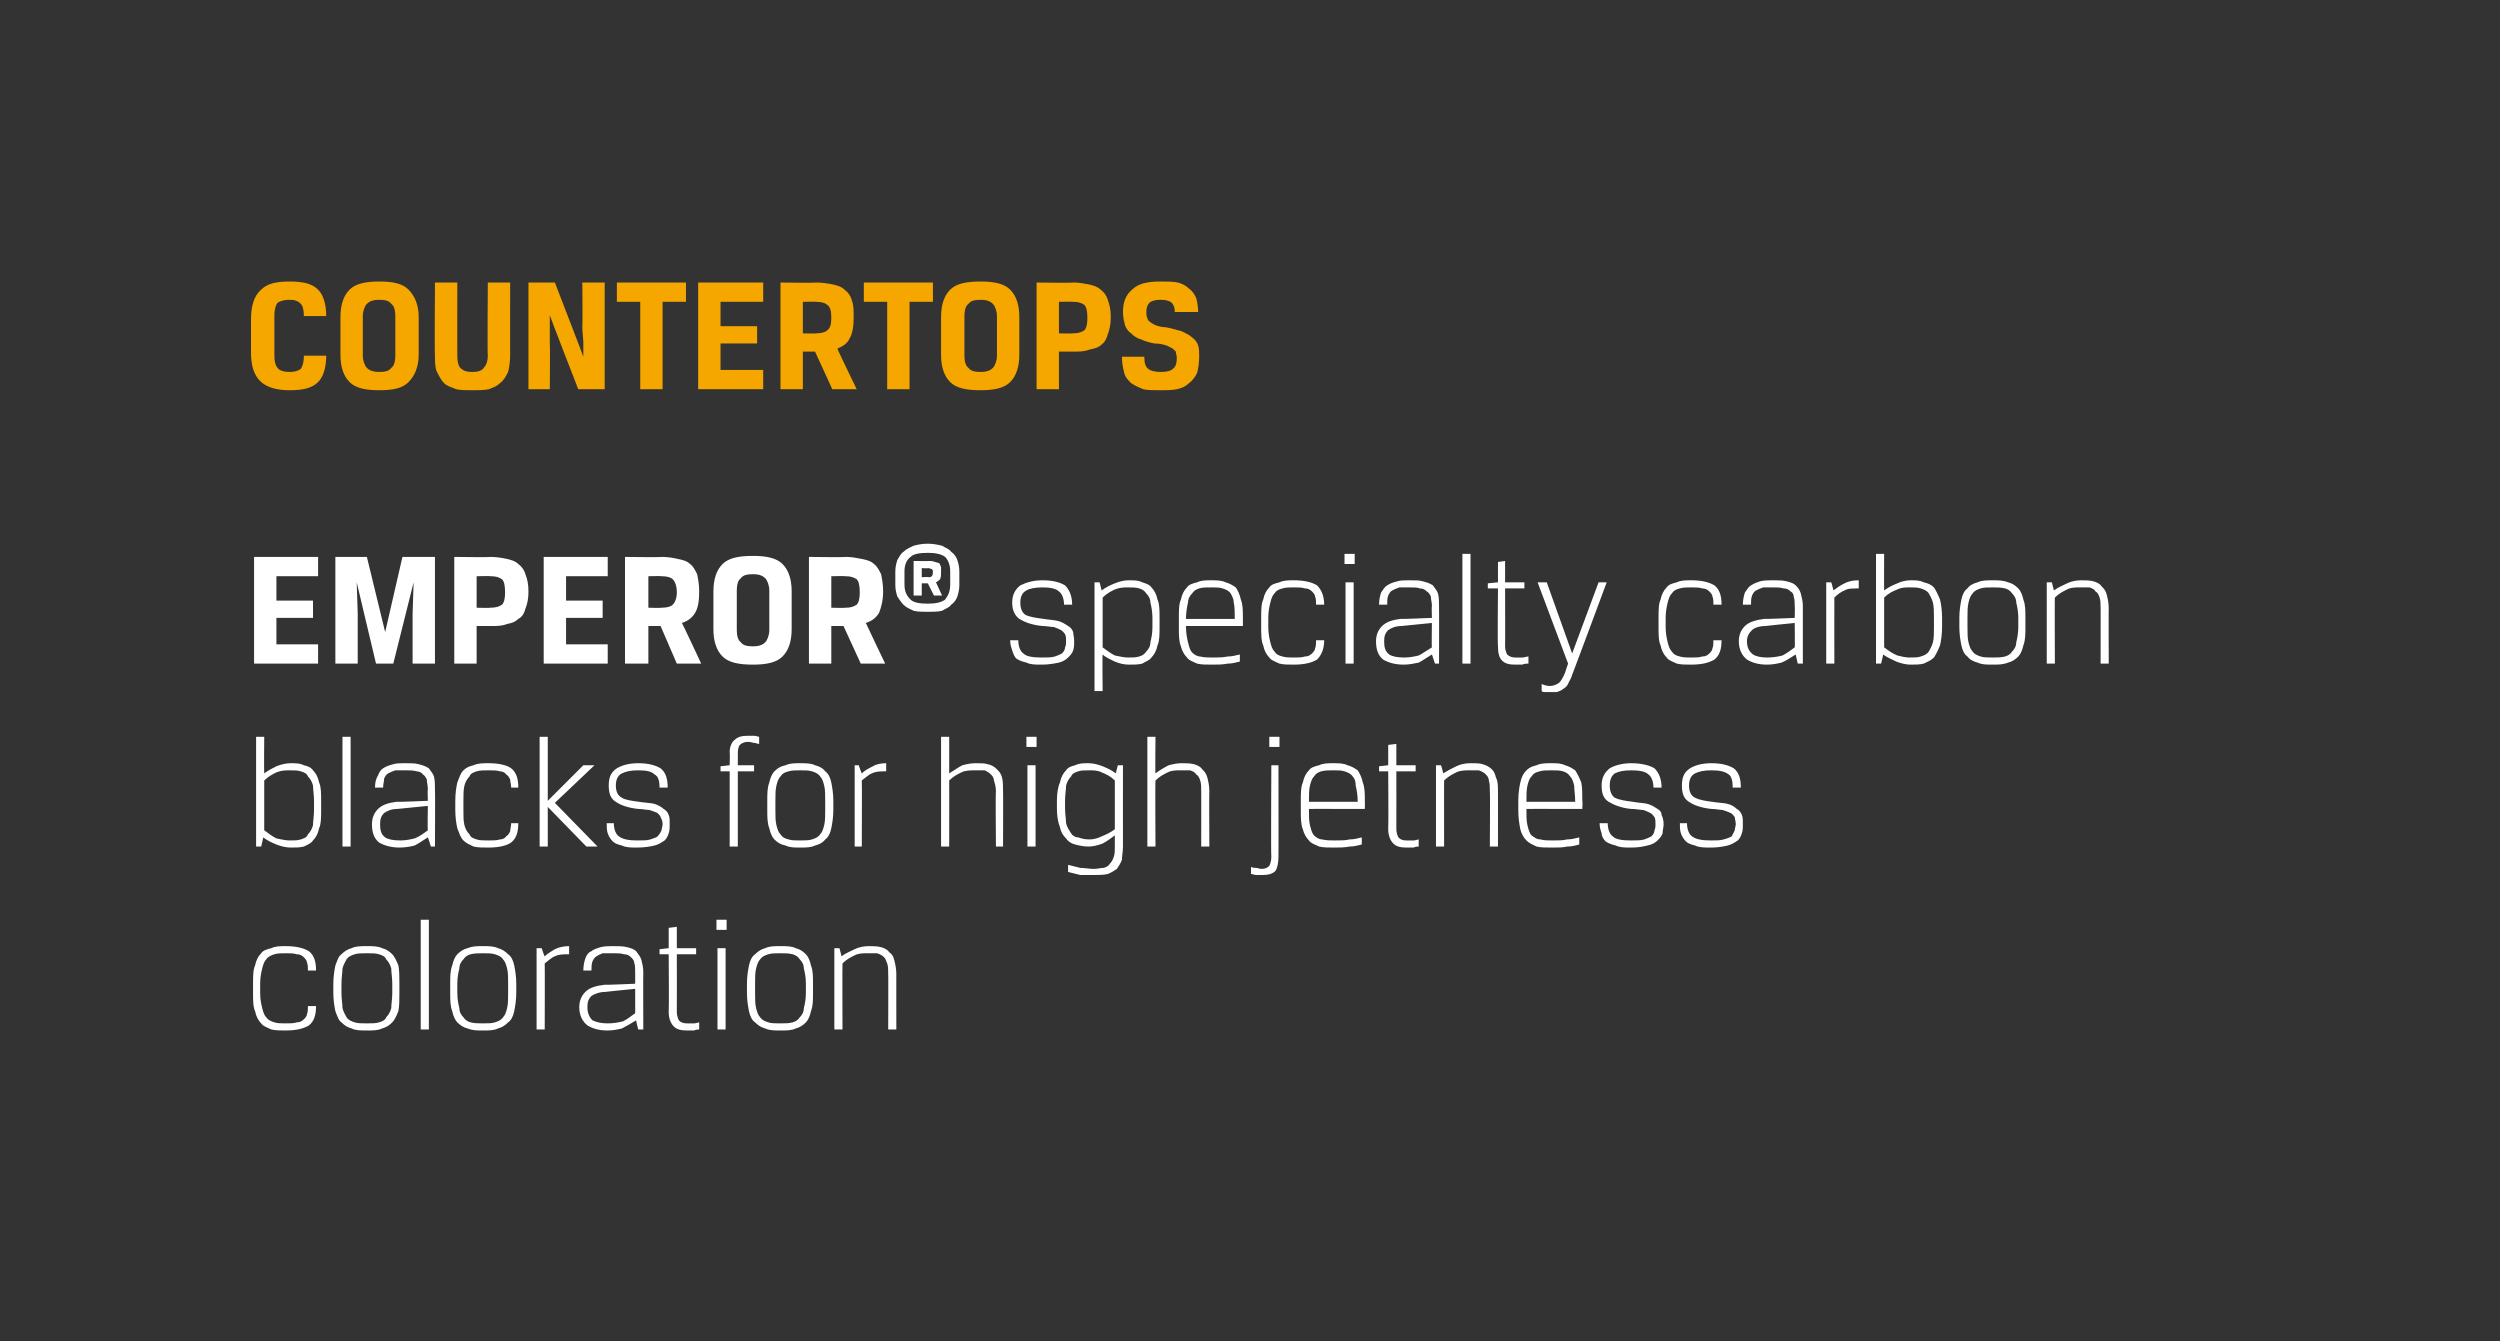 <?xml version="1.0" standalone="no"?><!DOCTYPE svg PUBLIC "-//W3C//DTD SVG 1.1//EN" "http://www.w3.org/Graphics/SVG/1.1/DTD/svg11.dtd"><svg xmlns="http://www.w3.org/2000/svg" version="1.1" width="246px" height="132px" viewBox="0 0 246 132"><rect x="0" y="0" width="246" height="132" fill="#333333" stroke="none"/>  <desc>countertops EMPEROR specialty carbon blacks for high jetness coloration</desc>  <defs/>  <g id="Polygon173335">    <path d="M 28.1 93.8 C 27.7 93.8 27.3 93.8 27 93.9 C 26.7 94 26.4 94.1 26.2 94.4 C 26 94.6 25.9 94.9 25.8 95.3 C 25.7 95.7 25.6 96.2 25.6 96.8 C 25.6 96.8 25.6 97.7 25.6 97.7 C 25.6 98.3 25.7 98.8 25.8 99.2 C 25.9 99.6 26 99.9 26.2 100.1 C 26.4 100.4 26.7 100.5 27 100.6 C 27.3 100.7 27.7 100.7 28.1 100.7 C 28.6 100.7 28.9 100.7 29.2 100.6 C 29.5 100.6 29.7 100.5 29.9 100.3 C 30 100.2 30.2 100 30.2 99.8 C 30.3 99.6 30.3 99.3 30.3 99 C 30.3 99 31.1 99 31.1 99 C 31.1 99.9 30.9 100.5 30.4 100.9 C 29.9 101.2 29.2 101.4 28.1 101.4 C 27.6 101.4 27.1 101.4 26.7 101.3 C 26.3 101.1 25.9 101 25.7 100.7 C 25.4 100.4 25.2 100 25.1 99.5 C 24.9 99.1 24.9 98.4 24.9 97.7 C 24.9 97.7 24.9 96.8 24.9 96.8 C 24.9 96.1 24.9 95.4 25.1 95 C 25.2 94.5 25.4 94.1 25.7 93.8 C 25.9 93.5 26.3 93.4 26.7 93.3 C 27.1 93.1 27.6 93.1 28.1 93.1 C 29.2 93.1 29.9 93.3 30.4 93.6 C 30.9 94 31.1 94.6 31.1 95.5 C 31.1 95.5 30.3 95.5 30.3 95.5 C 30.3 95.2 30.3 94.9 30.2 94.7 C 30.2 94.5 30 94.3 29.9 94.2 C 29.7 94 29.5 93.9 29.2 93.9 C 28.9 93.8 28.6 93.8 28.1 93.8 Z M 39.3 97.7 C 39.3 98.4 39.3 99 39.2 99.5 C 39 100 38.8 100.4 38.6 100.6 C 38.3 100.9 38 101.1 37.6 101.2 C 37.2 101.4 36.7 101.4 36.1 101.4 C 35.5 101.4 35 101.4 34.6 101.2 C 34.2 101.1 33.9 100.9 33.6 100.6 C 33.3 100.4 33.2 100 33 99.5 C 32.9 99 32.8 98.4 32.8 97.7 C 32.8 97.7 32.8 96.8 32.8 96.8 C 32.8 96.1 32.9 95.5 33 95 C 33.2 94.5 33.3 94.1 33.6 93.9 C 33.9 93.6 34.2 93.4 34.6 93.3 C 35 93.1 35.5 93.1 36.1 93.1 C 36.7 93.1 37.2 93.1 37.6 93.3 C 38 93.4 38.3 93.6 38.6 93.9 C 38.8 94.1 39 94.5 39.2 95 C 39.3 95.5 39.3 96.1 39.3 96.8 C 39.3 96.8 39.3 97.7 39.3 97.7 Z M 38.6 96.8 C 38.6 96.2 38.5 95.7 38.5 95.3 C 38.4 94.9 38.2 94.6 38 94.4 C 37.9 94.1 37.6 94 37.3 93.9 C 37 93.8 36.6 93.8 36.1 93.8 C 35.6 93.8 35.2 93.8 34.9 93.9 C 34.6 94 34.3 94.1 34.1 94.4 C 34 94.6 33.8 94.9 33.7 95.3 C 33.7 95.7 33.6 96.2 33.6 96.8 C 33.6 96.8 33.6 97.7 33.6 97.7 C 33.6 98.3 33.7 98.8 33.7 99.2 C 33.8 99.6 34 99.9 34.1 100.1 C 34.3 100.4 34.6 100.5 34.9 100.6 C 35.2 100.7 35.6 100.7 36.1 100.7 C 36.6 100.7 37 100.7 37.3 100.6 C 37.6 100.5 37.9 100.4 38 100.1 C 38.2 99.9 38.4 99.6 38.5 99.2 C 38.5 98.8 38.6 98.3 38.6 97.7 C 38.6 97.7 38.6 96.8 38.6 96.8 Z M 41.4 90.5 L 42.2 90.5 L 42.2 101.3 L 41.4 101.3 L 41.4 90.5 Z M 50.8 97.7 C 50.8 98.4 50.7 99 50.6 99.5 C 50.5 100 50.3 100.4 50 100.6 C 49.7 100.9 49.4 101.1 49 101.2 C 48.6 101.4 48.1 101.4 47.5 101.4 C 46.9 101.4 46.5 101.4 46 101.2 C 45.6 101.1 45.3 100.9 45 100.6 C 44.8 100.4 44.6 100 44.5 99.5 C 44.3 99 44.3 98.4 44.3 97.7 C 44.3 97.7 44.3 96.8 44.3 96.8 C 44.3 96.1 44.3 95.5 44.5 95 C 44.6 94.5 44.8 94.1 45 93.9 C 45.3 93.6 45.6 93.4 46 93.3 C 46.5 93.1 46.9 93.1 47.5 93.1 C 48.1 93.1 48.6 93.1 49 93.3 C 49.4 93.4 49.7 93.6 50 93.9 C 50.3 94.1 50.5 94.5 50.6 95 C 50.7 95.5 50.8 96.1 50.8 96.8 C 50.8 96.8 50.8 97.7 50.8 97.7 Z M 50 96.8 C 50 96.2 50 95.7 49.9 95.3 C 49.8 94.9 49.7 94.6 49.5 94.4 C 49.3 94.1 49 94 48.7 93.9 C 48.4 93.8 48 93.8 47.5 93.8 C 47.1 93.8 46.7 93.8 46.3 93.9 C 46 94 45.8 94.1 45.6 94.4 C 45.4 94.6 45.2 94.9 45.2 95.3 C 45.1 95.7 45 96.2 45 96.8 C 45 96.8 45 97.7 45 97.7 C 45 98.3 45.1 98.8 45.2 99.2 C 45.2 99.6 45.4 99.9 45.6 100.1 C 45.8 100.4 46 100.5 46.3 100.6 C 46.7 100.7 47.1 100.7 47.5 100.7 C 48 100.7 48.4 100.7 48.7 100.6 C 49 100.5 49.3 100.4 49.5 100.1 C 49.7 99.9 49.8 99.6 49.9 99.2 C 50 98.8 50 98.3 50 97.7 C 50 97.7 50 96.8 50 96.8 Z M 56 93.9 C 55.4 93.9 55 93.9 54.6 94.1 C 54.3 94.2 54 94.5 53.6 94.8 C 53.62 94.82 53.6 101.3 53.6 101.3 L 52.8 101.3 L 52.8 93.3 L 53.3 93.3 C 53.3 93.3 53.57 94.13 53.6 94.1 C 53.9 93.8 54.3 93.6 54.6 93.4 C 55 93.2 55.5 93.1 56 93.1 C 56 93.1 56 93.9 56 93.9 Z M 57 99.1 C 57 98.5 57.2 98 57.6 97.6 C 58 97.2 58.6 97 59.5 96.9 C 59.49 96.93 62.5 96.8 62.5 96.8 C 62.5 96.8 62.51 95.63 62.5 95.6 C 62.5 95.3 62.5 95 62.4 94.7 C 62.4 94.5 62.2 94.3 62.1 94.2 C 61.9 94 61.7 93.9 61.4 93.9 C 61.1 93.8 60.8 93.8 60.3 93.8 C 59.9 93.8 59.6 93.8 59.3 93.8 C 59.1 93.9 58.8 94 58.7 94.1 C 58.5 94.2 58.4 94.4 58.3 94.6 C 58.2 94.9 58.2 95.1 58.2 95.5 C 58.2 95.5 57.4 95.5 57.4 95.5 C 57.4 95 57.5 94.6 57.6 94.3 C 57.7 94 57.9 93.7 58.2 93.6 C 58.4 93.4 58.8 93.3 59.1 93.2 C 59.5 93.1 59.9 93.1 60.3 93.1 C 60.9 93.1 61.3 93.1 61.7 93.2 C 62.1 93.3 62.4 93.4 62.6 93.6 C 62.8 93.9 63 94.1 63.1 94.4 C 63.2 94.8 63.3 95.2 63.3 95.6 C 63.28 95.63 63.3 101.3 63.3 101.3 L 62.8 101.3 C 62.8 101.3 62.56 100.37 62.6 100.4 C 62.1 100.7 61.6 101 61.2 101.2 C 60.8 101.3 60.3 101.4 59.8 101.4 C 58.9 101.4 58.3 101.2 57.8 100.9 C 57.3 100.5 57 99.9 57 99.1 Z M 59.8 100.7 C 60.4 100.7 60.9 100.6 61.3 100.5 C 61.7 100.3 62.1 100 62.5 99.7 C 62.51 99.73 62.5 97.3 62.5 97.3 C 62.5 97.3 59.57 97.59 59.6 97.6 C 59 97.6 58.5 97.8 58.2 98 C 57.9 98.3 57.8 98.6 57.8 99.1 C 57.8 99.7 58 100.1 58.3 100.4 C 58.7 100.6 59.2 100.7 59.8 100.7 Z M 65.8 91.3 L 66.6 91.2 L 66.6 93.3 L 68.5 93.3 L 68.5 93.9 L 66.6 93.9 C 66.6 93.9 66.61 99.55 66.6 99.6 C 66.6 99.9 66.7 100.2 66.8 100.4 C 67 100.6 67.2 100.7 67.6 100.7 C 67.9 100.7 68.1 100.7 68.3 100.7 C 68.5 100.7 68.7 100.6 68.8 100.6 C 68.8 100.6 68.8 101.3 68.8 101.3 C 68.7 101.3 68.5 101.3 68.3 101.4 C 68.1 101.4 67.9 101.4 67.6 101.4 C 67 101.4 66.6 101.3 66.3 101 C 66 100.7 65.8 100.2 65.8 99.6 C 65.84 99.55 65.8 93.9 65.8 93.9 L 64.9 93.9 L 64.9 93.4 L 65.8 93.3 L 65.8 91.3 Z M 70.6 93.3 L 71.4 93.3 L 71.4 101.3 L 70.6 101.3 L 70.6 93.3 Z M 70.5 90.5 L 71.5 90.5 L 71.5 91.5 L 70.5 91.5 L 70.5 90.5 Z M 80 97.7 C 80 98.4 80 99 79.8 99.5 C 79.7 100 79.5 100.4 79.3 100.6 C 79 100.9 78.7 101.1 78.3 101.2 C 77.9 101.4 77.4 101.4 76.8 101.4 C 76.2 101.4 75.7 101.4 75.3 101.2 C 74.9 101.1 74.6 100.9 74.3 100.6 C 74 100.4 73.8 100 73.7 99.5 C 73.6 99 73.5 98.4 73.5 97.7 C 73.5 97.7 73.5 96.8 73.5 96.8 C 73.5 96.1 73.6 95.5 73.7 95 C 73.8 94.5 74 94.1 74.3 93.9 C 74.6 93.6 74.9 93.4 75.3 93.3 C 75.7 93.1 76.2 93.1 76.8 93.1 C 77.4 93.1 77.9 93.1 78.3 93.3 C 78.7 93.4 79 93.6 79.3 93.9 C 79.5 94.1 79.7 94.5 79.8 95 C 80 95.5 80 96.1 80 96.8 C 80 96.8 80 97.7 80 97.7 Z M 79.3 96.8 C 79.3 96.2 79.2 95.7 79.1 95.3 C 79.1 94.9 78.9 94.6 78.7 94.4 C 78.5 94.1 78.3 94 78 93.9 C 77.6 93.8 77.3 93.8 76.8 93.8 C 76.3 93.8 75.9 93.8 75.6 93.9 C 75.3 94 75 94.1 74.8 94.4 C 74.6 94.6 74.5 94.9 74.4 95.3 C 74.3 95.7 74.3 96.2 74.3 96.8 C 74.3 96.8 74.3 97.7 74.3 97.7 C 74.3 98.3 74.3 98.8 74.4 99.2 C 74.5 99.6 74.6 99.9 74.8 100.1 C 75 100.4 75.3 100.5 75.6 100.6 C 75.9 100.7 76.3 100.7 76.8 100.7 C 77.3 100.7 77.6 100.7 78 100.6 C 78.3 100.5 78.5 100.4 78.7 100.1 C 78.9 99.9 79.1 99.6 79.1 99.2 C 79.2 98.8 79.3 98.3 79.3 97.7 C 79.3 97.7 79.3 96.8 79.3 96.8 Z M 87.4 101.3 C 87.4 101.3 87.42 95.86 87.4 95.9 C 87.4 95.4 87.4 95.1 87.3 94.8 C 87.2 94.5 87.1 94.3 87 94.2 C 86.8 94 86.6 93.9 86.3 93.8 C 86.1 93.8 85.8 93.8 85.4 93.8 C 84.9 93.8 84.5 93.8 84.1 94 C 83.7 94.2 83.3 94.4 82.9 94.8 C 82.88 94.77 82.9 101.3 82.9 101.3 L 82.1 101.3 L 82.1 93.3 L 82.6 93.3 C 82.6 93.3 82.83 94.13 82.8 94.1 C 83.2 93.8 83.7 93.6 84.1 93.4 C 84.5 93.2 85 93.1 85.5 93.1 C 85.9 93.1 86.3 93.1 86.7 93.2 C 87 93.3 87.3 93.4 87.5 93.7 C 87.8 93.9 87.9 94.1 88 94.5 C 88.1 94.9 88.2 95.3 88.2 95.9 C 88.19 95.86 88.2 101.3 88.2 101.3 L 87.4 101.3 Z " stroke="none" fill="#fff"/>  </g>  <g id="Polygon173334">    <path d="M 28.5 82.7 C 29 82.7 29.3 82.7 29.6 82.6 C 29.9 82.5 30.2 82.4 30.3 82.1 C 30.5 81.9 30.7 81.6 30.8 81.2 C 30.8 80.8 30.9 80.3 30.9 79.7 C 30.9 79.7 30.9 78.8 30.9 78.8 C 30.9 78.2 30.8 77.7 30.8 77.3 C 30.7 76.9 30.5 76.6 30.3 76.4 C 30.2 76.1 29.9 76 29.6 75.9 C 29.3 75.8 29 75.8 28.5 75.8 C 28.1 75.8 27.7 75.8 27.2 76 C 26.8 76.2 26.4 76.4 26 76.8 C 26 76.8 26 81.7 26 81.7 C 26.4 82 26.8 82.3 27.2 82.5 C 27.7 82.6 28.1 82.7 28.5 82.7 Z M 28.6 83.4 C 28.2 83.4 27.7 83.3 27.2 83.1 C 26.7 82.9 26.3 82.7 25.9 82.4 C 25.92 82.37 25.7 83.3 25.7 83.3 L 25.2 83.3 L 25.2 72.5 L 26 72.5 C 26 72.5 25.97 76.1 26 76.1 C 26.4 75.8 26.8 75.6 27.2 75.4 C 27.7 75.2 28.2 75.1 28.6 75.1 C 29.1 75.1 29.5 75.1 29.9 75.3 C 30.3 75.4 30.6 75.5 30.8 75.8 C 31.1 76.1 31.3 76.5 31.4 77 C 31.6 77.4 31.6 78.1 31.6 78.8 C 31.6 78.8 31.6 79.7 31.6 79.7 C 31.6 80.4 31.6 81.1 31.4 81.5 C 31.3 82 31.1 82.4 30.8 82.7 C 30.6 83 30.3 83.1 29.9 83.3 C 29.5 83.4 29.1 83.4 28.6 83.4 Z M 33.7 72.5 L 34.5 72.5 L 34.5 83.3 L 33.7 83.3 L 33.7 72.5 Z M 36.6 81.1 C 36.6 80.5 36.8 80 37.2 79.6 C 37.6 79.2 38.2 79 39 78.9 C 39.04 78.93 42.1 78.8 42.1 78.8 C 42.1 78.8 42.06 77.63 42.1 77.6 C 42.1 77.3 42 77 42 76.7 C 41.9 76.5 41.8 76.3 41.6 76.2 C 41.5 76 41.2 75.9 41 75.9 C 40.7 75.8 40.3 75.8 39.9 75.8 C 39.5 75.8 39.2 75.8 38.9 75.8 C 38.6 75.9 38.4 76 38.2 76.1 C 38 76.2 37.9 76.4 37.8 76.6 C 37.8 76.9 37.7 77.1 37.7 77.5 C 37.7 77.5 36.9 77.5 36.9 77.5 C 36.9 77 37 76.6 37.2 76.3 C 37.3 76 37.5 75.7 37.7 75.6 C 38 75.4 38.3 75.3 38.7 75.2 C 39 75.1 39.4 75.1 39.9 75.1 C 40.4 75.1 40.9 75.1 41.2 75.2 C 41.6 75.3 41.9 75.4 42.2 75.6 C 42.4 75.9 42.6 76.1 42.7 76.4 C 42.8 76.8 42.8 77.2 42.8 77.6 C 42.83 77.63 42.8 83.3 42.8 83.3 L 42.4 83.3 C 42.4 83.3 42.11 82.37 42.1 82.4 C 41.6 82.7 41.2 83 40.8 83.2 C 40.4 83.3 39.9 83.4 39.3 83.4 C 38.5 83.4 37.8 83.2 37.3 82.9 C 36.8 82.5 36.6 81.9 36.6 81.1 Z M 39.4 82.7 C 39.9 82.7 40.4 82.6 40.8 82.5 C 41.3 82.3 41.7 82 42.1 81.7 C 42.06 81.73 42.1 79.3 42.1 79.3 C 42.1 79.3 39.12 79.59 39.1 79.6 C 38.5 79.6 38.1 79.8 37.8 80 C 37.5 80.3 37.4 80.6 37.4 81.1 C 37.4 81.7 37.5 82.1 37.9 82.4 C 38.2 82.6 38.7 82.7 39.4 82.7 Z M 48.1 75.8 C 47.6 75.8 47.2 75.8 46.9 75.9 C 46.6 76 46.3 76.1 46.2 76.4 C 46 76.6 45.8 76.9 45.7 77.3 C 45.6 77.7 45.6 78.2 45.6 78.8 C 45.6 78.8 45.6 79.7 45.6 79.7 C 45.6 80.3 45.6 80.8 45.7 81.2 C 45.8 81.6 46 81.9 46.2 82.1 C 46.3 82.4 46.6 82.5 46.9 82.6 C 47.2 82.7 47.6 82.7 48.1 82.7 C 48.5 82.7 48.9 82.7 49.2 82.6 C 49.4 82.6 49.7 82.5 49.8 82.3 C 50 82.2 50.1 82 50.2 81.8 C 50.2 81.6 50.3 81.3 50.3 81 C 50.3 81 51 81 51 81 C 51 81.9 50.8 82.5 50.3 82.9 C 49.9 83.2 49.1 83.4 48.1 83.4 C 47.5 83.4 47 83.4 46.6 83.3 C 46.2 83.1 45.9 83 45.6 82.7 C 45.3 82.4 45.2 82 45 81.5 C 44.9 81.1 44.8 80.4 44.8 79.7 C 44.8 79.7 44.8 78.8 44.8 78.8 C 44.8 78.1 44.9 77.4 45 77 C 45.2 76.5 45.3 76.1 45.6 75.8 C 45.9 75.5 46.2 75.4 46.6 75.3 C 47 75.1 47.5 75.1 48.1 75.1 C 49.1 75.1 49.9 75.3 50.3 75.6 C 50.8 76 51 76.6 51 77.5 C 51 77.5 50.3 77.5 50.3 77.5 C 50.3 77.2 50.2 76.9 50.2 76.7 C 50.1 76.5 50 76.3 49.8 76.2 C 49.7 76 49.4 75.9 49.2 75.9 C 48.9 75.8 48.5 75.8 48.1 75.8 Z M 53.9 83.3 L 53.1 83.3 L 53.1 72.5 L 53.9 72.5 L 53.9 78.8 L 53.9 78.8 L 57.4 75.3 L 58.5 75.3 L 54.6 79 L 58.8 83.3 L 57.7 83.3 L 53.9 79.4 L 53.9 79.4 L 53.9 83.3 Z M 60.4 81 C 60.4 81.6 60.6 82.1 60.9 82.3 C 61.3 82.6 61.9 82.7 62.7 82.7 C 63.3 82.7 63.7 82.7 64 82.6 C 64.3 82.5 64.6 82.4 64.7 82.3 C 64.9 82.1 65 81.9 65.1 81.7 C 65.1 81.5 65.2 81.3 65.2 81.1 C 65.2 80.8 65.1 80.6 65 80.4 C 65 80.3 64.8 80.1 64.7 80 C 64.5 79.9 64.2 79.8 63.9 79.7 C 63.6 79.7 63.2 79.6 62.8 79.6 C 61.8 79.5 61 79.2 60.6 78.9 C 60.1 78.6 59.9 78.1 59.9 77.3 C 59.9 76.5 60.1 76 60.7 75.6 C 61.2 75.3 61.9 75.1 62.8 75.1 C 63.8 75.1 64.5 75.3 65 75.6 C 65.5 76 65.7 76.6 65.7 77.5 C 65.7 77.5 64.9 77.5 64.9 77.5 C 64.9 76.9 64.8 76.4 64.4 76.2 C 64.1 75.9 63.6 75.8 62.8 75.8 C 62.1 75.8 61.6 75.9 61.2 76.1 C 60.8 76.3 60.6 76.7 60.6 77.3 C 60.6 77.9 60.8 78.3 61.2 78.5 C 61.5 78.7 62.1 78.8 62.9 78.9 C 63.5 79 64 79 64.4 79.1 C 64.7 79.2 65.1 79.4 65.3 79.6 C 65.5 79.7 65.7 79.9 65.8 80.2 C 65.9 80.4 65.9 80.7 65.9 81.1 C 65.9 81.4 65.9 81.7 65.8 82 C 65.7 82.3 65.6 82.5 65.4 82.7 C 65.1 82.9 64.8 83.1 64.4 83.2 C 64 83.3 63.4 83.4 62.7 83.4 C 62.1 83.4 61.6 83.4 61.2 83.2 C 60.8 83.1 60.5 83 60.3 82.8 C 60.1 82.6 59.9 82.3 59.8 82 C 59.7 81.7 59.7 81.4 59.7 81 C 59.7 81 60.4 81 60.4 81 Z M 74.7 73.2 C 74.5 73.2 74.4 73.1 74.2 73.1 C 74.1 73.1 73.9 73 73.6 73 C 73.3 73 73 73.1 72.8 73.3 C 72.7 73.4 72.6 73.7 72.6 74.1 C 72.61 74.07 72.6 75.3 72.6 75.3 L 74.2 75.3 L 74.2 75.9 L 72.6 75.9 L 72.6 83.3 L 71.8 83.3 L 71.8 75.9 L 70.9 75.9 L 70.9 75.4 L 71.8 75.3 C 71.8 75.3 71.84 74.05 71.8 74 C 71.8 73.5 72 73 72.3 72.8 C 72.6 72.5 73 72.4 73.6 72.4 C 73.9 72.4 74.1 72.4 74.2 72.4 C 74.4 72.4 74.6 72.5 74.7 72.5 C 74.7 72.5 74.7 73.2 74.7 73.2 Z M 82 79.7 C 82 80.4 81.9 81 81.8 81.5 C 81.7 82 81.5 82.4 81.2 82.6 C 81 82.9 80.6 83.1 80.2 83.2 C 79.8 83.4 79.3 83.4 78.7 83.4 C 78.2 83.4 77.7 83.4 77.3 83.2 C 76.8 83.1 76.5 82.9 76.2 82.6 C 76 82.4 75.8 82 75.7 81.5 C 75.5 81 75.5 80.4 75.5 79.7 C 75.5 79.7 75.5 78.8 75.5 78.8 C 75.5 78.1 75.5 77.5 75.7 77 C 75.8 76.5 76 76.1 76.2 75.9 C 76.5 75.6 76.8 75.4 77.3 75.3 C 77.7 75.1 78.2 75.1 78.7 75.1 C 79.3 75.1 79.8 75.1 80.2 75.3 C 80.6 75.4 81 75.6 81.2 75.9 C 81.5 76.1 81.7 76.5 81.8 77 C 81.9 77.5 82 78.1 82 78.8 C 82 78.8 82 79.7 82 79.7 Z M 81.2 78.8 C 81.2 78.2 81.2 77.7 81.1 77.3 C 81 76.9 80.9 76.6 80.7 76.4 C 80.5 76.1 80.2 76 79.9 75.9 C 79.6 75.8 79.2 75.8 78.7 75.8 C 78.3 75.8 77.9 75.8 77.6 75.9 C 77.2 76 77 76.1 76.8 76.4 C 76.6 76.6 76.5 76.9 76.4 77.3 C 76.3 77.7 76.3 78.2 76.3 78.8 C 76.3 78.8 76.3 79.7 76.3 79.7 C 76.3 80.3 76.3 80.8 76.4 81.2 C 76.5 81.6 76.6 81.9 76.8 82.1 C 77 82.4 77.2 82.5 77.6 82.6 C 77.9 82.7 78.3 82.7 78.7 82.7 C 79.2 82.7 79.6 82.7 79.9 82.6 C 80.2 82.5 80.5 82.4 80.7 82.1 C 80.9 81.9 81 81.6 81.1 81.2 C 81.2 80.8 81.2 80.3 81.2 79.7 C 81.2 79.7 81.2 78.8 81.2 78.8 Z M 87.2 75.9 C 86.6 75.9 86.2 75.9 85.8 76.1 C 85.5 76.2 85.2 76.5 84.8 76.8 C 84.83 76.82 84.8 83.3 84.8 83.3 L 84.1 83.3 L 84.1 75.3 L 84.5 75.3 C 84.5 75.3 84.78 76.13 84.8 76.1 C 85.1 75.8 85.5 75.6 85.9 75.4 C 86.2 75.2 86.7 75.1 87.2 75.1 C 87.2 75.1 87.2 75.9 87.2 75.9 Z M 98 83.3 C 98 83.3 97.95 77.86 98 77.9 C 98 77.4 97.9 77.1 97.8 76.8 C 97.8 76.5 97.6 76.3 97.5 76.2 C 97.3 76 97.1 75.9 96.9 75.8 C 96.6 75.8 96.3 75.8 96 75.8 C 95.5 75.8 95 75.8 94.6 76 C 94.2 76.2 93.8 76.4 93.4 76.8 C 93.41 76.77 93.4 83.3 93.4 83.3 L 92.6 83.3 L 92.6 72.5 L 93.4 72.5 C 93.4 72.5 93.41 76.1 93.4 76.1 C 93.9 75.8 94.3 75.5 94.7 75.3 C 95.1 75.2 95.5 75.1 96 75.1 C 96.5 75.1 96.9 75.1 97.2 75.2 C 97.6 75.3 97.8 75.4 98.1 75.7 C 98.3 75.9 98.5 76.1 98.6 76.5 C 98.7 76.9 98.7 77.3 98.7 77.9 C 98.72 77.86 98.7 83.3 98.7 83.3 L 98 83.3 Z M 101.1 75.3 L 101.9 75.3 L 101.9 83.3 L 101.1 83.3 L 101.1 75.3 Z M 101 72.5 L 102 72.5 L 102 73.5 L 101 73.5 L 101 72.5 Z M 109.7 82.2 C 109.3 82.5 108.9 82.8 108.5 83 C 108 83.2 107.5 83.3 107.1 83.3 C 106.6 83.3 106.2 83.2 105.8 83.1 C 105.4 83 105.1 82.8 104.9 82.5 C 104.6 82.2 104.4 81.9 104.3 81.4 C 104.1 80.9 104 80.3 104 79.5 C 104 79.5 104 78.8 104 78.8 C 104 78.1 104.1 77.4 104.3 77 C 104.4 76.5 104.6 76.1 104.9 75.8 C 105.1 75.5 105.4 75.4 105.8 75.3 C 106.2 75.1 106.6 75.1 107.1 75.1 C 107.5 75.1 108 75.2 108.5 75.4 C 109 75.6 109.4 75.8 109.8 76.1 C 109.77 76.13 110 75.3 110 75.3 L 110.5 75.3 C 110.5 75.3 110.49 83.25 110.5 83.3 C 110.5 83.8 110.4 84.2 110.4 84.6 C 110.3 84.9 110.1 85.2 109.9 85.5 C 109.6 85.7 109.3 85.9 109 86 C 108.6 86.1 108.1 86.1 107.6 86.1 C 107.1 86.1 106.7 86.1 106.3 86.1 C 105.9 86 105.5 85.9 105.1 85.8 C 105.1 85.8 105.1 85.1 105.1 85.1 C 105.5 85.2 105.9 85.3 106.3 85.4 C 106.7 85.4 107.2 85.5 107.6 85.5 C 108 85.5 108.3 85.4 108.6 85.4 C 108.9 85.3 109.1 85.2 109.2 85 C 109.4 84.8 109.5 84.6 109.6 84.3 C 109.7 84 109.7 83.7 109.7 83.3 C 109.7 83.3 109.7 82.2 109.7 82.2 Z M 107.2 75.8 C 106.7 75.8 106.4 75.8 106.1 75.9 C 105.8 76 105.5 76.1 105.4 76.4 C 105.2 76.6 105 76.9 104.9 77.3 C 104.9 77.7 104.8 78.2 104.8 78.8 C 104.8 78.8 104.8 79.5 104.8 79.5 C 104.8 80.1 104.9 80.6 104.9 81 C 105 81.4 105.2 81.7 105.4 82 C 105.5 82.2 105.8 82.4 106.1 82.4 C 106.4 82.5 106.7 82.6 107.2 82.6 C 107.6 82.6 108 82.5 108.4 82.3 C 108.9 82.1 109.3 81.9 109.7 81.6 C 109.7 81.6 109.7 76.8 109.7 76.8 C 109.3 76.4 108.9 76.2 108.4 76 C 108 75.8 107.6 75.8 107.2 75.8 Z M 118.2 83.3 C 118.2 83.3 118.21 77.86 118.2 77.9 C 118.2 77.4 118.2 77.1 118.1 76.8 C 118 76.5 117.9 76.3 117.7 76.2 C 117.6 76 117.4 75.9 117.1 75.8 C 116.9 75.8 116.6 75.8 116.2 75.8 C 115.7 75.8 115.3 75.8 114.9 76 C 114.5 76.2 114.1 76.4 113.7 76.8 C 113.66 76.77 113.7 83.3 113.7 83.3 L 112.9 83.3 L 112.9 72.5 L 113.7 72.5 C 113.7 72.5 113.66 76.1 113.7 76.1 C 114.1 75.8 114.6 75.5 115 75.3 C 115.4 75.2 115.8 75.1 116.3 75.1 C 116.7 75.1 117.1 75.1 117.5 75.2 C 117.8 75.3 118.1 75.4 118.3 75.7 C 118.5 75.9 118.7 76.1 118.8 76.5 C 118.9 76.9 119 77.3 119 77.9 C 118.97 77.86 119 83.3 119 83.3 L 118.2 83.3 Z M 125.8 84.3 C 125.8 84.9 125.7 85.4 125.5 85.7 C 125.2 86 124.8 86.1 124.2 86.1 C 124 86.1 123.8 86.1 123.6 86.1 C 123.4 86.1 123.3 86 123.1 86 C 123.1 86 123.1 85.3 123.1 85.3 C 123.3 85.4 123.4 85.4 123.6 85.4 C 123.8 85.4 123.9 85.5 124.1 85.5 C 124.5 85.5 124.7 85.4 124.9 85.2 C 125 85 125.1 84.7 125.1 84.3 C 125.05 84.32 125.1 75.3 125.1 75.3 L 125.8 75.3 C 125.8 75.3 125.82 84.31 125.8 84.3 Z M 124.9 72.5 L 125.9 72.5 L 125.9 73.5 L 124.9 73.5 L 124.9 72.5 Z M 128.8 79.6 C 128.8 80.3 128.8 80.8 128.9 81.2 C 129 81.6 129.1 82 129.3 82.2 C 129.5 82.4 129.8 82.6 130.1 82.6 C 130.5 82.7 130.9 82.7 131.4 82.7 C 131.9 82.7 132.4 82.7 132.8 82.6 C 133.2 82.6 133.6 82.5 134 82.4 C 134 82.4 134 83.1 134 83.1 C 133.6 83.2 133.2 83.3 132.8 83.3 C 132.3 83.4 131.8 83.4 131.3 83.4 C 130.7 83.4 130.2 83.4 129.8 83.3 C 129.4 83.1 129 83 128.8 82.7 C 128.5 82.4 128.3 82 128.2 81.6 C 128 81.1 128 80.5 128 79.7 C 128 79.7 128 78.8 128 78.8 C 128 78.1 128 77.4 128.2 77 C 128.3 76.5 128.5 76.1 128.8 75.8 C 129 75.5 129.4 75.4 129.8 75.3 C 130.2 75.1 130.7 75.1 131.2 75.1 C 131.7 75.1 132.2 75.1 132.6 75.3 C 133 75.4 133.3 75.6 133.6 75.8 C 133.8 76.1 134 76.5 134.1 77 C 134.3 77.5 134.3 78.1 134.3 78.8 C 134.32 78.83 134.3 79.6 134.3 79.6 C 134.3 79.6 128.75 79.59 128.8 79.6 Z M 133.6 78.9 C 133.6 78.3 133.5 77.7 133.4 77.3 C 133.4 76.9 133.3 76.6 133.1 76.4 C 132.9 76.1 132.6 76 132.3 75.9 C 132 75.8 131.7 75.8 131.2 75.8 C 130.7 75.8 130.4 75.8 130 75.9 C 129.7 76 129.5 76.1 129.3 76.4 C 129.1 76.6 129 76.9 128.9 77.3 C 128.8 77.7 128.8 78.3 128.8 78.9 C 128.8 78.9 133.6 78.9 133.6 78.9 Z M 136.6 73.3 L 137.4 73.2 L 137.4 75.3 L 139.3 75.3 L 139.3 75.9 L 137.4 75.9 C 137.4 75.9 137.41 81.55 137.4 81.6 C 137.4 81.9 137.5 82.2 137.6 82.4 C 137.8 82.6 138 82.7 138.4 82.7 C 138.7 82.7 138.9 82.7 139.1 82.7 C 139.3 82.7 139.5 82.6 139.6 82.6 C 139.6 82.6 139.6 83.3 139.6 83.3 C 139.5 83.3 139.3 83.3 139.1 83.4 C 138.9 83.4 138.7 83.4 138.4 83.4 C 137.8 83.4 137.4 83.3 137.1 83 C 136.8 82.7 136.6 82.2 136.6 81.6 C 136.64 81.55 136.6 75.9 136.6 75.9 L 135.7 75.9 L 135.7 75.4 L 136.6 75.3 L 136.6 73.3 Z M 146.6 83.3 C 146.6 83.3 146.64 77.86 146.6 77.9 C 146.6 77.4 146.6 77.1 146.5 76.8 C 146.5 76.5 146.3 76.3 146.2 76.2 C 146 76 145.8 75.9 145.5 75.8 C 145.3 75.8 145 75.8 144.6 75.8 C 144.2 75.8 143.7 75.8 143.3 76 C 142.9 76.2 142.5 76.4 142.1 76.8 C 142.09 76.77 142.1 83.3 142.1 83.3 L 141.3 83.3 L 141.3 75.3 L 141.8 75.3 C 141.8 75.3 142.05 76.13 142 76.1 C 142.5 75.8 142.9 75.6 143.3 75.4 C 143.7 75.2 144.2 75.1 144.7 75.1 C 145.2 75.1 145.6 75.1 145.9 75.2 C 146.2 75.3 146.5 75.4 146.8 75.7 C 147 75.9 147.1 76.1 147.2 76.5 C 147.4 76.9 147.4 77.3 147.4 77.9 C 147.41 77.86 147.4 83.3 147.4 83.3 L 146.6 83.3 Z M 150.2 79.6 C 150.2 80.3 150.2 80.8 150.3 81.2 C 150.4 81.6 150.5 82 150.7 82.2 C 151 82.4 151.2 82.6 151.6 82.6 C 151.9 82.7 152.3 82.7 152.8 82.7 C 153.3 82.7 153.8 82.7 154.2 82.6 C 154.6 82.6 155 82.5 155.4 82.4 C 155.4 82.4 155.4 83.1 155.4 83.1 C 155 83.2 154.7 83.3 154.2 83.3 C 153.8 83.4 153.3 83.4 152.7 83.4 C 152.1 83.4 151.6 83.4 151.2 83.3 C 150.8 83.1 150.5 83 150.2 82.7 C 149.9 82.4 149.7 82 149.6 81.6 C 149.5 81.1 149.4 80.5 149.4 79.7 C 149.4 79.7 149.4 78.8 149.4 78.8 C 149.4 78.1 149.5 77.4 149.6 77 C 149.7 76.5 149.9 76.1 150.2 75.8 C 150.5 75.5 150.8 75.4 151.2 75.3 C 151.6 75.1 152.1 75.1 152.6 75.1 C 153.2 75.1 153.6 75.1 154 75.3 C 154.4 75.4 154.7 75.6 155 75.8 C 155.2 76.1 155.4 76.5 155.6 77 C 155.7 77.5 155.7 78.1 155.7 78.8 C 155.74 78.83 155.7 79.6 155.7 79.6 C 155.7 79.6 150.17 79.59 150.2 79.6 Z M 155 78.9 C 155 78.3 154.9 77.7 154.9 77.3 C 154.8 76.9 154.7 76.6 154.5 76.4 C 154.3 76.1 154.1 76 153.8 75.9 C 153.5 75.8 153.1 75.8 152.6 75.8 C 152.2 75.8 151.8 75.8 151.5 75.9 C 151.1 76 150.9 76.1 150.7 76.4 C 150.5 76.6 150.4 76.9 150.3 77.3 C 150.2 77.7 150.2 78.3 150.2 78.9 C 150.2 78.9 155 78.9 155 78.9 Z M 158.2 81 C 158.2 81.6 158.4 82.1 158.7 82.3 C 159 82.6 159.6 82.7 160.5 82.7 C 161 82.7 161.5 82.7 161.8 82.6 C 162.1 82.5 162.3 82.4 162.5 82.3 C 162.7 82.1 162.8 81.9 162.8 81.7 C 162.9 81.5 162.9 81.3 162.9 81.1 C 162.9 80.8 162.9 80.6 162.8 80.4 C 162.7 80.3 162.6 80.1 162.4 80 C 162.2 79.9 162 79.8 161.7 79.7 C 161.4 79.7 161 79.6 160.5 79.6 C 159.5 79.5 158.8 79.2 158.3 78.9 C 157.8 78.6 157.6 78.1 157.6 77.3 C 157.6 76.5 157.9 76 158.4 75.6 C 158.9 75.3 159.7 75.1 160.5 75.1 C 161.5 75.1 162.3 75.3 162.8 75.6 C 163.2 76 163.5 76.6 163.5 77.5 C 163.5 77.5 162.7 77.5 162.7 77.5 C 162.7 76.9 162.5 76.4 162.2 76.2 C 161.9 75.9 161.3 75.8 160.5 75.8 C 159.8 75.8 159.3 75.9 158.9 76.1 C 158.6 76.3 158.4 76.7 158.4 77.3 C 158.4 77.9 158.6 78.3 158.9 78.5 C 159.3 78.7 159.9 78.8 160.7 78.9 C 161.2 79 161.7 79 162.1 79.1 C 162.5 79.2 162.8 79.4 163.1 79.6 C 163.3 79.7 163.5 79.9 163.5 80.2 C 163.6 80.4 163.7 80.7 163.7 81.1 C 163.7 81.4 163.6 81.7 163.6 82 C 163.5 82.3 163.3 82.5 163.1 82.7 C 162.9 82.9 162.6 83.1 162.1 83.2 C 161.7 83.3 161.2 83.4 160.5 83.4 C 159.9 83.4 159.4 83.4 159 83.2 C 158.6 83.1 158.3 83 158 82.8 C 157.8 82.6 157.6 82.3 157.6 82 C 157.5 81.7 157.4 81.4 157.4 81 C 157.4 81 158.2 81 158.2 81 Z M 166 81 C 166 81.6 166.2 82.1 166.5 82.3 C 166.9 82.6 167.5 82.7 168.4 82.7 C 168.9 82.7 169.3 82.7 169.6 82.6 C 170 82.5 170.2 82.4 170.4 82.3 C 170.5 82.1 170.6 81.9 170.7 81.7 C 170.7 81.5 170.8 81.3 170.8 81.1 C 170.8 80.8 170.7 80.6 170.7 80.4 C 170.6 80.3 170.5 80.1 170.3 80 C 170.1 79.9 169.8 79.8 169.5 79.7 C 169.2 79.7 168.9 79.6 168.4 79.6 C 167.4 79.5 166.6 79.2 166.2 78.9 C 165.7 78.6 165.5 78.1 165.5 77.3 C 165.5 76.5 165.7 76 166.3 75.6 C 166.8 75.3 167.5 75.1 168.4 75.1 C 169.4 75.1 170.1 75.3 170.6 75.6 C 171.1 76 171.3 76.6 171.3 77.5 C 171.3 77.5 170.5 77.5 170.5 77.5 C 170.5 76.9 170.4 76.4 170.1 76.2 C 169.7 75.9 169.2 75.8 168.4 75.8 C 167.7 75.8 167.2 75.9 166.8 76.1 C 166.4 76.3 166.2 76.7 166.2 77.3 C 166.2 77.9 166.4 78.3 166.8 78.5 C 167.2 78.7 167.7 78.8 168.5 78.9 C 169.1 79 169.6 79 170 79.1 C 170.4 79.2 170.7 79.4 170.9 79.6 C 171.1 79.7 171.3 79.9 171.4 80.2 C 171.5 80.4 171.5 80.7 171.5 81.1 C 171.5 81.4 171.5 81.7 171.4 82 C 171.3 82.3 171.2 82.5 171 82.7 C 170.7 82.9 170.4 83.1 170 83.2 C 169.6 83.3 169 83.4 168.4 83.4 C 167.7 83.4 167.2 83.4 166.8 83.2 C 166.4 83.1 166.1 83 165.9 82.8 C 165.7 82.6 165.5 82.3 165.4 82 C 165.3 81.7 165.3 81.4 165.3 81 C 165.3 81 166 81 166 81 Z " stroke="none" fill="#fff"/>  </g>  <g id="Polygon173333">    <path d="M 25 54.8 L 31.3 54.8 L 31.3 56.7 L 27.2 56.7 L 27.2 59.1 L 30.8 59.1 L 30.8 60.8 L 27.2 60.8 L 27.2 63.4 L 31.3 63.4 L 31.3 65.3 L 25 65.3 L 25 54.8 Z M 40.6 60.4 L 40.7 57.3 L 38.7 65.3 L 37 65.3 L 35.1 57.3 L 35.2 60.4 L 35.2 65.3 L 33 65.3 L 33 54.8 L 36.1 54.8 L 37.9 62.2 L 37.9 62.2 L 39.6 54.8 L 42.8 54.8 L 42.8 65.3 L 40.6 65.3 L 40.6 60.4 Z M 48.2 59.8 C 48.8 59.8 49.1 59.7 49.4 59.5 C 49.6 59.3 49.7 58.9 49.7 58.3 C 49.7 57.6 49.6 57.2 49.4 57 C 49.1 56.8 48.8 56.7 48.3 56.7 C 48.26 56.67 46.9 56.7 46.9 56.7 L 46.9 59.8 C 46.9 59.8 48.24 59.84 48.2 59.8 Z M 44.7 54.8 C 44.7 54.8 48.24 54.85 48.2 54.8 C 48.9 54.8 49.4 54.9 49.9 55 C 50.3 55.1 50.7 55.2 51 55.5 C 51.3 55.7 51.6 56.1 51.7 56.5 C 51.9 57 52 57.5 52 58.2 C 52 58.9 51.9 59.4 51.7 59.9 C 51.6 60.3 51.4 60.7 51 60.9 C 50.7 61.2 50.4 61.3 49.9 61.4 C 49.4 61.6 48.9 61.6 48.3 61.6 C 48.27 61.6 46.9 61.6 46.9 61.6 L 46.9 65.3 L 44.7 65.3 L 44.7 54.8 Z M 53.5 54.8 L 59.8 54.8 L 59.8 56.7 L 55.7 56.7 L 55.7 59.1 L 59.3 59.1 L 59.3 60.8 L 55.7 60.8 L 55.7 63.4 L 59.8 63.4 L 59.8 65.3 L 53.5 65.3 L 53.5 54.8 Z M 61.5 54.8 C 61.5 54.8 65.09 54.85 65.1 54.8 C 65.7 54.8 66.3 54.9 66.7 55 C 67.2 55.1 67.6 55.2 67.9 55.5 C 68.2 55.7 68.4 56.1 68.6 56.5 C 68.7 57 68.8 57.5 68.8 58.2 C 68.8 59.1 68.7 59.8 68.4 60.3 C 68.1 60.8 67.7 61.1 67.1 61.3 C 67.14 61.33 69 65.3 69 65.3 L 66.6 65.3 L 65 61.6 L 63.8 61.6 L 63.8 65.3 L 61.5 65.3 L 61.5 54.8 Z M 65.1 59.8 C 65.6 59.8 66 59.7 66.2 59.5 C 66.4 59.3 66.6 58.9 66.6 58.3 C 66.6 57.6 66.4 57.2 66.2 57 C 66 56.8 65.6 56.7 65.1 56.7 C 65.1 56.67 63.8 56.7 63.8 56.7 L 63.8 59.8 C 63.8 59.8 65.09 59.84 65.1 59.8 Z M 75.7 58.1 C 75.7 57.6 75.5 57.1 75.3 56.9 C 75 56.6 74.6 56.5 74.1 56.5 C 73.5 56.5 73.1 56.6 72.9 56.9 C 72.6 57.1 72.5 57.6 72.5 58.1 C 72.5 58.1 72.5 62 72.5 62 C 72.5 62.5 72.6 63 72.9 63.2 C 73.1 63.5 73.5 63.6 74.1 63.6 C 74.6 63.6 75 63.5 75.3 63.2 C 75.5 63 75.7 62.5 75.7 62 C 75.7 62 75.7 58.1 75.7 58.1 Z M 70.2 58.2 C 70.2 57 70.5 56.1 71.1 55.5 C 71.7 54.9 72.7 54.7 74.1 54.7 C 75.4 54.7 76.4 54.9 77 55.5 C 77.6 56.1 77.9 57 77.9 58.2 C 77.9 58.2 77.9 61.9 77.9 61.9 C 77.9 63.1 77.6 64 77 64.6 C 76.4 65.2 75.4 65.4 74.1 65.4 C 72.7 65.4 71.7 65.2 71.1 64.6 C 70.5 64 70.2 63.1 70.2 61.9 C 70.2 61.9 70.2 58.2 70.2 58.2 Z M 79.6 54.8 C 79.6 54.8 83.15 54.85 83.2 54.8 C 83.8 54.8 84.3 54.9 84.8 55 C 85.3 55.1 85.7 55.2 86 55.5 C 86.3 55.7 86.5 56.1 86.7 56.5 C 86.8 57 86.9 57.5 86.9 58.2 C 86.9 59.1 86.7 59.8 86.5 60.3 C 86.2 60.8 85.8 61.1 85.2 61.3 C 85.2 61.33 87.1 65.3 87.1 65.3 L 84.7 65.3 L 83 61.6 L 81.8 61.6 L 81.8 65.3 L 79.6 65.3 L 79.6 54.8 Z M 83.2 59.8 C 83.7 59.8 84 59.7 84.3 59.5 C 84.5 59.3 84.6 58.9 84.6 58.3 C 84.6 57.6 84.5 57.2 84.3 57 C 84 56.8 83.7 56.7 83.2 56.7 C 83.17 56.67 81.8 56.7 81.8 56.7 L 81.8 59.8 C 81.8 59.8 83.15 59.84 83.2 59.8 Z M 91.3 57.4 L 90.7 57.4 L 90.7 58.6 L 89.9 58.6 L 89.9 55.2 C 89.9 55.2 91.39 55.22 91.4 55.2 C 91.6 55.2 91.8 55.2 92 55.3 C 92.1 55.3 92.3 55.4 92.4 55.4 C 92.5 55.5 92.5 55.6 92.6 55.8 C 92.6 55.9 92.6 56.1 92.6 56.3 C 92.6 56.6 92.6 56.8 92.5 57 C 92.4 57.1 92.3 57.2 92.1 57.3 C 92.1 57.31 92.7 58.6 92.7 58.6 L 91.9 58.6 L 91.3 57.4 Z M 90.7 56.8 C 90.7 56.8 91.36 56.75 91.4 56.8 C 91.7 56.8 91.8 56.6 91.8 56.3 C 91.8 56.2 91.8 56.1 91.7 56 C 91.6 56 91.5 55.9 91.3 55.9 C 91.33 55.95 90.7 55.9 90.7 55.9 L 90.7 56.8 Z M 88.1 56.2 C 88.1 55.8 88.2 55.4 88.3 55.1 C 88.5 54.8 88.6 54.5 88.9 54.3 C 89.2 54 89.5 53.9 89.9 53.7 C 90.3 53.6 90.7 53.5 91.3 53.5 C 91.8 53.5 92.3 53.6 92.7 53.7 C 93 53.9 93.4 54 93.6 54.3 C 93.9 54.5 94.1 54.8 94.2 55.1 C 94.3 55.4 94.4 55.8 94.4 56.2 C 94.4 56.2 94.4 57.6 94.4 57.6 C 94.4 58 94.3 58.4 94.2 58.7 C 94.1 59 93.9 59.3 93.6 59.5 C 93.4 59.8 93 59.9 92.7 60.1 C 92.3 60.2 91.8 60.2 91.3 60.2 C 90.7 60.2 90.3 60.2 89.9 60.1 C 89.5 59.9 89.2 59.8 88.9 59.5 C 88.7 59.3 88.5 59 88.3 58.7 C 88.2 58.4 88.1 58 88.1 57.6 C 88.1 57.6 88.1 56.2 88.1 56.2 Z M 89 57.5 C 89 58.2 89.2 58.6 89.6 59 C 89.9 59.3 90.5 59.4 91.3 59.4 C 92 59.4 92.6 59.3 93 59 C 93.3 58.6 93.5 58.2 93.5 57.5 C 93.5 57.5 93.5 56.2 93.5 56.2 C 93.5 55.6 93.3 55.1 93 54.8 C 92.6 54.5 92 54.4 91.3 54.4 C 90.5 54.4 89.9 54.5 89.6 54.8 C 89.2 55.1 89 55.6 89 56.2 C 89 56.2 89 57.5 89 57.5 Z M 100.2 63 C 100.2 63.6 100.4 64.1 100.7 64.3 C 101 64.6 101.6 64.7 102.5 64.7 C 103 64.7 103.5 64.7 103.8 64.6 C 104.1 64.5 104.3 64.4 104.5 64.3 C 104.7 64.1 104.8 63.9 104.8 63.7 C 104.9 63.5 104.9 63.3 104.9 63.1 C 104.9 62.8 104.9 62.6 104.8 62.4 C 104.7 62.3 104.6 62.1 104.4 62 C 104.2 61.9 104 61.8 103.7 61.7 C 103.4 61.7 103 61.6 102.6 61.6 C 101.5 61.5 100.8 61.2 100.3 60.9 C 99.9 60.6 99.6 60.1 99.6 59.3 C 99.6 58.5 99.9 58 100.4 57.6 C 101 57.3 101.7 57.1 102.6 57.1 C 103.6 57.1 104.3 57.3 104.8 57.6 C 105.2 58 105.5 58.6 105.5 59.5 C 105.5 59.5 104.7 59.5 104.7 59.5 C 104.7 58.9 104.5 58.4 104.2 58.2 C 103.9 57.9 103.3 57.8 102.6 57.8 C 101.9 57.8 101.3 57.9 101 58.1 C 100.6 58.3 100.4 58.7 100.4 59.3 C 100.4 59.9 100.6 60.3 100.9 60.5 C 101.3 60.7 101.9 60.8 102.7 60.9 C 103.3 61 103.7 61 104.1 61.1 C 104.5 61.2 104.8 61.4 105.1 61.6 C 105.3 61.7 105.5 61.9 105.6 62.2 C 105.6 62.4 105.7 62.7 105.7 63.1 C 105.7 63.4 105.7 63.7 105.6 64 C 105.5 64.3 105.3 64.5 105.1 64.7 C 104.9 64.9 104.6 65.1 104.2 65.2 C 103.7 65.3 103.2 65.4 102.5 65.4 C 101.9 65.4 101.4 65.4 101 65.2 C 100.6 65.1 100.3 65 100 64.8 C 99.8 64.6 99.7 64.3 99.6 64 C 99.5 63.7 99.4 63.4 99.4 63 C 99.4 63 100.2 63 100.2 63 Z M 111 57.8 C 110.6 57.8 110.2 57.8 109.7 58 C 109.3 58.2 108.9 58.4 108.5 58.8 C 108.5 58.8 108.5 63.7 108.5 63.7 C 108.9 64 109.3 64.3 109.7 64.5 C 110.2 64.6 110.6 64.7 111 64.7 C 111.4 64.7 111.8 64.7 112.1 64.6 C 112.4 64.5 112.6 64.4 112.8 64.1 C 113 63.9 113.2 63.6 113.2 63.2 C 113.3 62.8 113.4 62.3 113.4 61.7 C 113.4 61.7 113.4 60.8 113.4 60.8 C 113.4 60.2 113.3 59.7 113.2 59.3 C 113.2 58.9 113 58.6 112.8 58.4 C 112.6 58.1 112.4 58 112.1 57.9 C 111.8 57.8 111.4 57.8 111 57.8 Z M 111.1 57.1 C 111.6 57.1 112 57.1 112.4 57.3 C 112.7 57.4 113.1 57.5 113.3 57.8 C 113.6 58.1 113.8 58.5 113.9 59 C 114.1 59.4 114.1 60.1 114.1 60.8 C 114.1 60.8 114.1 61.7 114.1 61.7 C 114.1 62.4 114.1 63.1 113.9 63.5 C 113.8 64 113.6 64.4 113.3 64.7 C 113.1 65 112.7 65.1 112.4 65.3 C 112 65.4 111.6 65.4 111.1 65.4 C 110.6 65.4 110.2 65.3 109.7 65.1 C 109.3 64.9 108.8 64.7 108.5 64.4 C 108.46 64.4 108.5 68 108.5 68 L 107.7 68 L 107.7 57.3 L 108.2 57.3 C 108.2 57.3 108.41 58.13 108.4 58.1 C 108.8 57.8 109.2 57.6 109.7 57.4 C 110.2 57.2 110.6 57.1 111.1 57.1 Z M 116.7 61.6 C 116.7 62.3 116.8 62.8 116.9 63.2 C 117 63.6 117.1 64 117.3 64.2 C 117.5 64.4 117.8 64.6 118.1 64.6 C 118.5 64.7 118.9 64.7 119.4 64.7 C 119.9 64.7 120.3 64.7 120.8 64.6 C 121.2 64.6 121.6 64.5 122 64.4 C 122 64.4 122 65.1 122 65.1 C 121.6 65.2 121.2 65.3 120.8 65.3 C 120.3 65.4 119.8 65.4 119.3 65.4 C 118.7 65.4 118.2 65.4 117.8 65.3 C 117.4 65.1 117 65 116.8 64.7 C 116.5 64.4 116.3 64 116.2 63.6 C 116 63.1 116 62.5 116 61.7 C 116 61.7 116 60.8 116 60.8 C 116 60.1 116 59.4 116.2 59 C 116.3 58.5 116.5 58.1 116.8 57.8 C 117 57.5 117.4 57.4 117.8 57.3 C 118.2 57.1 118.6 57.1 119.2 57.1 C 119.7 57.1 120.2 57.1 120.6 57.3 C 121 57.4 121.3 57.6 121.6 57.8 C 121.8 58.1 122 58.5 122.1 59 C 122.3 59.5 122.3 60.1 122.3 60.8 C 122.31 60.83 122.3 61.6 122.3 61.6 C 122.3 61.6 116.74 61.59 116.7 61.6 Z M 121.5 60.9 C 121.5 60.3 121.5 59.7 121.4 59.3 C 121.4 58.9 121.2 58.6 121.1 58.4 C 120.9 58.1 120.6 58 120.3 57.9 C 120 57.8 119.7 57.8 119.2 57.8 C 118.7 57.8 118.3 57.8 118 57.9 C 117.7 58 117.5 58.1 117.3 58.4 C 117.1 58.6 116.9 58.9 116.9 59.3 C 116.8 59.7 116.7 60.3 116.7 60.9 C 116.7 60.9 121.5 60.9 121.5 60.9 Z M 127.3 57.8 C 126.9 57.8 126.5 57.8 126.2 57.9 C 125.8 58 125.6 58.1 125.4 58.4 C 125.2 58.6 125.1 58.9 125 59.3 C 124.9 59.7 124.8 60.2 124.8 60.8 C 124.8 60.8 124.8 61.7 124.8 61.7 C 124.8 62.3 124.9 62.8 125 63.2 C 125.1 63.6 125.2 63.9 125.4 64.1 C 125.6 64.4 125.8 64.5 126.2 64.6 C 126.5 64.7 126.9 64.7 127.3 64.7 C 127.8 64.7 128.1 64.7 128.4 64.6 C 128.7 64.6 128.9 64.5 129.1 64.3 C 129.2 64.2 129.4 64 129.4 63.8 C 129.5 63.6 129.5 63.3 129.5 63 C 129.5 63 130.3 63 130.3 63 C 130.3 63.9 130 64.5 129.6 64.9 C 129.1 65.2 128.4 65.4 127.3 65.4 C 126.8 65.4 126.3 65.4 125.9 65.3 C 125.5 65.1 125.1 65 124.9 64.7 C 124.6 64.4 124.4 64 124.3 63.5 C 124.1 63.1 124.1 62.4 124.1 61.7 C 124.1 61.7 124.1 60.8 124.1 60.8 C 124.1 60.1 124.1 59.4 124.3 59 C 124.4 58.5 124.6 58.1 124.9 57.8 C 125.1 57.5 125.5 57.4 125.9 57.3 C 126.3 57.1 126.8 57.1 127.3 57.1 C 128.4 57.1 129.1 57.3 129.6 57.6 C 130 58 130.3 58.6 130.3 59.5 C 130.3 59.5 129.5 59.5 129.5 59.5 C 129.5 59.2 129.5 58.9 129.4 58.7 C 129.4 58.5 129.2 58.3 129.1 58.2 C 128.9 58 128.7 57.9 128.4 57.9 C 128.1 57.8 127.8 57.8 127.3 57.8 Z M 132.4 57.3 L 133.2 57.3 L 133.2 65.3 L 132.4 65.3 L 132.4 57.3 Z M 132.3 54.5 L 133.3 54.5 L 133.3 55.5 L 132.3 55.5 L 132.3 54.5 Z M 135.4 63.1 C 135.4 62.5 135.6 62 136 61.6 C 136.4 61.2 137 61 137.8 60.9 C 137.83 60.93 140.9 60.8 140.9 60.8 C 140.9 60.8 140.86 59.63 140.9 59.6 C 140.9 59.3 140.8 59 140.8 58.7 C 140.7 58.5 140.6 58.3 140.4 58.2 C 140.2 58 140 57.9 139.7 57.9 C 139.5 57.8 139.1 57.8 138.7 57.8 C 138.3 57.8 138 57.8 137.7 57.8 C 137.4 57.9 137.2 58 137 58.1 C 136.8 58.2 136.7 58.4 136.6 58.6 C 136.5 58.9 136.5 59.1 136.5 59.5 C 136.5 59.5 135.7 59.5 135.7 59.5 C 135.7 59 135.8 58.6 135.9 58.3 C 136.1 58 136.3 57.7 136.5 57.6 C 136.8 57.4 137.1 57.3 137.5 57.2 C 137.8 57.1 138.2 57.1 138.7 57.1 C 139.2 57.1 139.7 57.1 140 57.2 C 140.4 57.3 140.7 57.4 141 57.6 C 141.2 57.9 141.4 58.1 141.5 58.4 C 141.6 58.8 141.6 59.2 141.6 59.6 C 141.62 59.63 141.6 65.3 141.6 65.3 L 141.2 65.3 C 141.2 65.3 140.9 64.37 140.9 64.4 C 140.4 64.7 140 65 139.6 65.2 C 139.1 65.3 138.7 65.4 138.1 65.4 C 137.3 65.4 136.6 65.2 136.1 64.9 C 135.6 64.5 135.4 63.9 135.4 63.1 Z M 138.2 64.7 C 138.7 64.7 139.2 64.6 139.6 64.5 C 140 64.3 140.4 64 140.9 63.7 C 140.86 63.73 140.9 61.3 140.9 61.3 C 140.9 61.3 137.91 61.59 137.9 61.6 C 137.3 61.6 136.9 61.8 136.6 62 C 136.3 62.3 136.2 62.6 136.2 63.1 C 136.2 63.7 136.3 64.1 136.7 64.4 C 137 64.6 137.5 64.7 138.2 64.7 Z M 143.9 54.5 L 144.7 54.5 L 144.7 65.3 L 143.9 65.3 L 143.9 54.5 Z M 147.4 55.3 L 148.1 55.2 L 148.1 57.3 L 150 57.3 L 150 57.9 L 148.1 57.9 C 148.1 57.9 148.12 63.55 148.1 63.6 C 148.1 63.9 148.2 64.2 148.3 64.4 C 148.5 64.6 148.8 64.7 149.1 64.7 C 149.4 64.7 149.6 64.7 149.8 64.7 C 150 64.7 150.2 64.6 150.4 64.6 C 150.4 64.6 150.4 65.3 150.4 65.3 C 150.2 65.3 150 65.3 149.8 65.4 C 149.6 65.4 149.4 65.4 149.1 65.4 C 148.5 65.4 148.1 65.3 147.8 65 C 147.5 64.7 147.4 64.2 147.4 63.6 C 147.35 63.55 147.4 57.9 147.4 57.9 L 146.4 57.9 L 146.4 57.4 L 147.4 57.3 L 147.4 55.3 Z M 151.3 57.3 L 152.2 57.3 L 154.7 64.3 L 154.7 64.3 L 157.3 57.3 L 158.1 57.3 C 158.1 57.3 154.71 66.43 154.7 66.4 C 154.6 66.8 154.4 67 154.3 67.3 C 154.2 67.5 154 67.7 153.8 67.8 C 153.7 67.9 153.5 68 153.2 68.1 C 153 68.1 152.8 68.1 152.5 68.1 C 152.3 68.1 152.2 68.1 152 68.1 C 151.9 68.1 151.8 68.1 151.7 68 C 151.7 68 151.7 67.3 151.7 67.3 C 151.9 67.4 152.2 67.5 152.5 67.5 C 152.8 67.5 153.1 67.4 153.4 67.2 C 153.6 67 153.8 66.7 154 66.2 C 153.99 66.18 154.3 65.3 154.3 65.3 L 151.3 57.3 Z M 166.4 57.8 C 166 57.8 165.6 57.8 165.3 57.9 C 164.9 58 164.7 58.1 164.5 58.4 C 164.3 58.6 164.2 58.9 164.1 59.3 C 164 59.7 163.9 60.2 163.9 60.8 C 163.9 60.8 163.9 61.7 163.9 61.7 C 163.9 62.3 164 62.8 164.1 63.2 C 164.2 63.6 164.3 63.9 164.5 64.1 C 164.7 64.4 164.9 64.5 165.3 64.6 C 165.6 64.7 166 64.7 166.4 64.7 C 166.9 64.7 167.2 64.7 167.5 64.6 C 167.8 64.6 168 64.5 168.2 64.3 C 168.3 64.2 168.5 64 168.5 63.8 C 168.6 63.6 168.6 63.3 168.6 63 C 168.6 63 169.4 63 169.4 63 C 169.4 63.9 169.2 64.5 168.7 64.9 C 168.2 65.2 167.5 65.4 166.4 65.4 C 165.9 65.4 165.4 65.4 165 65.3 C 164.6 65.1 164.2 65 164 64.7 C 163.7 64.4 163.5 64 163.4 63.5 C 163.2 63.1 163.2 62.4 163.2 61.7 C 163.2 61.7 163.2 60.8 163.2 60.8 C 163.2 60.1 163.2 59.4 163.4 59 C 163.5 58.5 163.7 58.1 164 57.8 C 164.2 57.5 164.6 57.4 165 57.3 C 165.4 57.1 165.9 57.1 166.4 57.1 C 167.5 57.1 168.2 57.3 168.7 57.6 C 169.2 58 169.4 58.6 169.4 59.5 C 169.4 59.5 168.6 59.5 168.6 59.5 C 168.6 59.2 168.6 58.9 168.5 58.7 C 168.5 58.5 168.3 58.3 168.2 58.2 C 168 58 167.8 57.9 167.5 57.9 C 167.2 57.8 166.9 57.8 166.4 57.8 Z M 171.1 63.1 C 171.1 62.5 171.3 62 171.7 61.6 C 172.1 61.2 172.8 61 173.6 60.9 C 173.61 60.93 176.6 60.8 176.6 60.8 C 176.6 60.8 176.63 59.63 176.6 59.6 C 176.6 59.3 176.6 59 176.5 58.7 C 176.5 58.5 176.4 58.3 176.2 58.2 C 176 58 175.8 57.9 175.5 57.9 C 175.2 57.8 174.9 57.8 174.5 57.8 C 174.1 57.8 173.7 57.8 173.5 57.8 C 173.2 57.9 173 58 172.8 58.1 C 172.6 58.2 172.5 58.4 172.4 58.6 C 172.3 58.9 172.3 59.1 172.3 59.5 C 172.3 59.5 171.5 59.5 171.5 59.5 C 171.5 59 171.6 58.6 171.7 58.3 C 171.9 58 172.1 57.7 172.3 57.6 C 172.6 57.4 172.9 57.3 173.2 57.2 C 173.6 57.1 174 57.1 174.5 57.1 C 175 57.1 175.4 57.1 175.8 57.2 C 176.2 57.3 176.5 57.4 176.7 57.6 C 177 57.9 177.1 58.1 177.2 58.4 C 177.3 58.8 177.4 59.2 177.4 59.6 C 177.4 59.63 177.4 65.3 177.4 65.3 L 176.9 65.3 C 176.9 65.3 176.68 64.37 176.7 64.4 C 176.2 64.7 175.8 65 175.3 65.2 C 174.9 65.3 174.4 65.4 173.9 65.4 C 173 65.4 172.4 65.2 171.9 64.9 C 171.4 64.5 171.1 63.9 171.1 63.1 Z M 173.9 64.7 C 174.5 64.7 175 64.6 175.4 64.5 C 175.8 64.3 176.2 64 176.6 63.7 C 176.63 63.73 176.6 61.3 176.6 61.3 C 176.6 61.3 173.69 61.59 173.7 61.6 C 173.1 61.6 172.6 61.8 172.4 62 C 172.1 62.3 171.9 62.6 171.9 63.1 C 171.9 63.7 172.1 64.1 172.5 64.4 C 172.8 64.6 173.3 64.7 173.9 64.7 Z M 182.9 57.9 C 182.3 57.9 181.8 57.9 181.5 58.1 C 181.2 58.2 180.8 58.5 180.5 58.8 C 180.49 58.82 180.5 65.3 180.5 65.3 L 179.7 65.3 L 179.7 57.3 L 180.2 57.3 C 180.2 57.3 180.44 58.13 180.4 58.1 C 180.8 57.8 181.1 57.6 181.5 57.4 C 181.9 57.2 182.3 57.1 182.9 57.1 C 182.9 57.1 182.9 57.9 182.9 57.9 Z M 187.9 64.7 C 188.4 64.7 188.7 64.7 189 64.6 C 189.3 64.5 189.6 64.4 189.8 64.1 C 189.9 63.9 190.1 63.6 190.2 63.2 C 190.3 62.8 190.3 62.3 190.3 61.7 C 190.3 61.7 190.3 60.8 190.3 60.8 C 190.3 60.2 190.3 59.7 190.2 59.3 C 190.1 58.9 189.9 58.6 189.8 58.4 C 189.6 58.1 189.3 58 189 57.9 C 188.7 57.8 188.4 57.8 187.9 57.8 C 187.5 57.8 187.1 57.8 186.7 58 C 186.2 58.2 185.8 58.4 185.4 58.8 C 185.4 58.8 185.4 63.7 185.4 63.7 C 185.8 64 186.2 64.3 186.7 64.5 C 187.1 64.6 187.5 64.7 187.9 64.7 Z M 188 65.4 C 187.6 65.4 187.1 65.3 186.6 65.1 C 186.2 64.9 185.7 64.7 185.3 64.4 C 185.33 64.37 185.1 65.3 185.1 65.3 L 184.6 65.3 L 184.6 54.5 L 185.4 54.5 C 185.4 54.5 185.38 58.1 185.4 58.1 C 185.8 57.8 186.2 57.6 186.7 57.4 C 187.1 57.2 187.6 57.1 188 57.1 C 188.5 57.1 188.9 57.1 189.3 57.3 C 189.7 57.4 190 57.5 190.3 57.8 C 190.5 58.1 190.7 58.5 190.9 59 C 191 59.4 191.1 60.1 191.1 60.8 C 191.1 60.8 191.1 61.7 191.1 61.7 C 191.1 62.4 191 63.1 190.9 63.5 C 190.7 64 190.5 64.4 190.3 64.7 C 190 65 189.7 65.1 189.3 65.3 C 188.9 65.4 188.5 65.4 188 65.4 Z M 199.3 61.7 C 199.3 62.4 199.3 63 199.1 63.5 C 199 64 198.8 64.4 198.6 64.6 C 198.3 64.9 198 65.1 197.6 65.2 C 197.1 65.4 196.6 65.4 196.1 65.4 C 195.5 65.4 195 65.4 194.6 65.2 C 194.2 65.1 193.8 64.9 193.6 64.6 C 193.3 64.4 193.1 64 193 63.5 C 192.9 63 192.8 62.4 192.8 61.7 C 192.8 61.7 192.8 60.8 192.8 60.8 C 192.8 60.1 192.9 59.5 193 59 C 193.1 58.5 193.3 58.1 193.6 57.9 C 193.8 57.6 194.2 57.4 194.6 57.3 C 195 57.1 195.5 57.1 196.1 57.1 C 196.6 57.1 197.1 57.1 197.6 57.3 C 198 57.4 198.3 57.6 198.6 57.9 C 198.8 58.1 199 58.5 199.1 59 C 199.3 59.5 199.3 60.1 199.3 60.8 C 199.3 60.8 199.3 61.7 199.3 61.7 Z M 198.6 60.8 C 198.6 60.2 198.5 59.7 198.4 59.3 C 198.4 58.9 198.2 58.6 198 58.4 C 197.8 58.1 197.6 58 197.3 57.9 C 196.9 57.8 196.5 57.8 196.1 57.8 C 195.6 57.8 195.2 57.8 194.9 57.9 C 194.6 58 194.3 58.1 194.1 58.4 C 193.9 58.6 193.8 58.9 193.7 59.3 C 193.6 59.7 193.6 60.2 193.6 60.8 C 193.6 60.8 193.6 61.7 193.6 61.7 C 193.6 62.3 193.6 62.8 193.7 63.2 C 193.8 63.6 193.9 63.9 194.1 64.1 C 194.3 64.4 194.6 64.5 194.9 64.6 C 195.2 64.7 195.6 64.7 196.1 64.7 C 196.5 64.7 196.9 64.7 197.3 64.6 C 197.6 64.5 197.8 64.4 198 64.1 C 198.2 63.9 198.4 63.6 198.4 63.2 C 198.5 62.8 198.6 62.3 198.6 61.7 C 198.6 61.7 198.6 60.8 198.6 60.8 Z M 206.7 65.3 C 206.7 65.3 206.71 59.86 206.7 59.9 C 206.7 59.4 206.7 59.1 206.6 58.8 C 206.5 58.5 206.4 58.3 206.2 58.2 C 206.1 58 205.9 57.9 205.6 57.8 C 205.4 57.8 205.1 57.8 204.7 57.8 C 204.2 57.8 203.8 57.8 203.4 58 C 203 58.2 202.6 58.4 202.2 58.8 C 202.17 58.77 202.2 65.3 202.2 65.3 L 201.4 65.3 L 201.4 57.3 L 201.9 57.3 C 201.9 57.3 202.12 58.13 202.1 58.1 C 202.5 57.8 203 57.6 203.4 57.4 C 203.8 57.2 204.3 57.1 204.8 57.1 C 205.2 57.1 205.6 57.1 206 57.2 C 206.3 57.3 206.6 57.4 206.8 57.7 C 207 57.9 207.2 58.1 207.3 58.5 C 207.4 58.9 207.5 59.3 207.5 59.9 C 207.48 59.86 207.5 65.3 207.5 65.3 L 206.7 65.3 Z " stroke="none" fill="#fff"/>  </g>  <g id="Polygon173332">    <path d="M 28.5 36.6 C 29 36.6 29.3 36.5 29.6 36.3 C 29.8 36 29.9 35.6 29.9 35 C 29.9 35 32.1 35 32.1 35 C 32.1 36.2 31.8 37.1 31.3 37.6 C 30.7 38.2 29.8 38.4 28.5 38.4 C 27.2 38.4 26.2 38.1 25.6 37.5 C 25 36.9 24.7 36 24.7 34.7 C 24.7 34.7 24.7 31.4 24.7 31.4 C 24.7 30.1 25 29.1 25.7 28.5 C 26.3 27.9 27.2 27.7 28.5 27.7 C 29.8 27.7 30.7 27.9 31.3 28.5 C 31.8 29 32.1 29.9 32.1 31.1 C 32.1 31.1 29.9 31.1 29.9 31.1 C 29.9 30.5 29.8 30.1 29.6 29.9 C 29.3 29.6 29 29.5 28.5 29.5 C 28 29.5 27.6 29.6 27.3 29.8 C 27.1 30.1 27 30.5 27 31 C 27 31 27 35 27 35 C 27 35.6 27.1 36 27.4 36.3 C 27.6 36.5 28 36.6 28.5 36.6 Z M 38.9 31.1 C 38.9 30.6 38.8 30.1 38.5 29.9 C 38.3 29.6 37.9 29.5 37.3 29.5 C 36.8 29.5 36.4 29.6 36.1 29.9 C 35.9 30.1 35.7 30.6 35.7 31.1 C 35.7 31.1 35.7 35 35.7 35 C 35.7 35.5 35.9 36 36.1 36.2 C 36.4 36.5 36.8 36.6 37.3 36.6 C 37.9 36.6 38.3 36.5 38.5 36.2 C 38.8 36 38.9 35.5 38.9 35 C 38.9 35 38.9 31.1 38.9 31.1 Z M 33.5 31.2 C 33.5 30 33.8 29.1 34.4 28.5 C 35 27.9 36 27.7 37.3 27.7 C 38.7 27.7 39.6 27.9 40.2 28.5 C 40.8 29.1 41.2 30 41.2 31.2 C 41.2 31.2 41.2 34.9 41.2 34.9 C 41.2 36.1 40.8 37 40.2 37.6 C 39.6 38.2 38.7 38.4 37.3 38.4 C 36 38.4 35 38.2 34.4 37.6 C 33.8 37 33.5 36.1 33.5 34.9 C 33.5 34.9 33.5 31.2 33.5 31.2 Z M 45 27.8 C 45 27.8 44.99 35.03 45 35 C 45 35.6 45.1 36 45.3 36.2 C 45.6 36.5 45.9 36.6 46.5 36.6 C 47 36.6 47.4 36.5 47.6 36.2 C 47.8 36 48 35.6 48 35 C 47.95 35.03 48 27.8 48 27.8 L 50.2 27.8 C 50.2 27.8 50.19 34.92 50.2 34.9 C 50.2 35.6 50.1 36.2 50 36.6 C 49.8 37 49.6 37.4 49.2 37.7 C 48.9 38 48.6 38.1 48.1 38.3 C 47.6 38.4 47.1 38.4 46.5 38.4 C 45.9 38.4 45.3 38.4 44.9 38.3 C 44.4 38.1 44 38 43.7 37.7 C 43.4 37.4 43.2 37 43 36.6 C 42.8 36.2 42.8 35.6 42.8 34.9 C 42.75 34.92 42.8 27.8 42.8 27.8 L 45 27.8 Z M 59.5 38.3 L 56.9 38.3 C 56.9 38.3 54.06 31 54.1 31 C 54.1 31.4 54.1 31.9 54.1 32.3 C 54.1 32.8 54.1 33.3 54.1 33.9 C 54.14 33.87 54.1 38.3 54.1 38.3 L 52 38.3 L 52 27.8 L 54.6 27.8 C 54.6 27.8 57.42 35.1 57.4 35.1 C 57.4 34.6 57.4 34.2 57.4 33.7 C 57.4 33.3 57.3 32.7 57.3 32.2 C 57.34 32.15 57.3 27.8 57.3 27.8 L 59.5 27.8 L 59.5 38.3 Z M 63 29.7 L 60.7 29.7 L 60.7 27.8 L 67.5 27.8 L 67.5 29.7 L 65.2 29.7 L 65.2 38.3 L 63 38.3 L 63 29.7 Z M 68.7 27.8 L 75.1 27.8 L 75.1 29.7 L 70.9 29.7 L 70.9 32.1 L 74.5 32.1 L 74.5 33.8 L 70.9 33.8 L 70.9 36.4 L 75.1 36.4 L 75.1 38.3 L 68.7 38.3 L 68.7 27.8 Z M 76.8 27.8 C 76.8 27.8 80.32 27.85 80.3 27.8 C 80.9 27.8 81.5 27.9 82 28 C 82.4 28.1 82.8 28.2 83.1 28.5 C 83.4 28.7 83.7 29.1 83.8 29.5 C 84 30 84 30.5 84 31.2 C 84 32.1 83.9 32.8 83.6 33.3 C 83.4 33.8 82.9 34.1 82.4 34.3 C 82.37 34.33 84.3 38.3 84.3 38.3 L 81.9 38.3 L 80.2 34.6 L 79 34.6 L 79 38.3 L 76.8 38.3 L 76.8 27.8 Z M 80.3 32.8 C 80.8 32.8 81.2 32.7 81.4 32.5 C 81.7 32.3 81.8 31.9 81.8 31.3 C 81.8 30.6 81.7 30.2 81.4 30 C 81.2 29.8 80.8 29.7 80.3 29.7 C 80.34 29.67 79 29.7 79 29.7 L 79 32.8 C 79 32.8 80.32 32.84 80.3 32.8 Z M 87.3 29.7 L 85 29.7 L 85 27.8 L 91.8 27.8 L 91.8 29.7 L 89.5 29.7 L 89.5 38.3 L 87.3 38.3 L 87.3 29.7 Z M 98.1 31.1 C 98.1 30.6 97.9 30.1 97.7 29.9 C 97.4 29.6 97 29.5 96.5 29.5 C 95.9 29.5 95.5 29.6 95.3 29.9 C 95 30.1 94.9 30.6 94.9 31.1 C 94.9 31.1 94.9 35 94.9 35 C 94.9 35.5 95 36 95.3 36.2 C 95.5 36.5 95.9 36.6 96.5 36.6 C 97 36.6 97.4 36.5 97.7 36.2 C 97.9 36 98.1 35.5 98.1 35 C 98.1 35 98.1 31.1 98.1 31.1 Z M 92.6 31.2 C 92.6 30 92.9 29.1 93.5 28.5 C 94.1 27.9 95.1 27.7 96.5 27.7 C 97.8 27.7 98.8 27.9 99.4 28.5 C 100 29.1 100.3 30 100.3 31.2 C 100.3 31.2 100.3 34.9 100.3 34.9 C 100.3 36.1 100 37 99.4 37.6 C 98.8 38.2 97.8 38.4 96.5 38.4 C 95.1 38.4 94.1 38.2 93.5 37.6 C 92.9 37 92.6 36.1 92.6 34.9 C 92.6 34.9 92.6 31.2 92.6 31.2 Z M 105.6 32.8 C 106.1 32.8 106.4 32.7 106.7 32.5 C 106.9 32.3 107 31.9 107 31.3 C 107 30.6 106.9 30.2 106.7 30 C 106.4 29.8 106.1 29.7 105.6 29.7 C 105.57 29.67 104.2 29.7 104.2 29.7 L 104.2 32.8 C 104.2 32.8 105.55 32.84 105.6 32.8 Z M 102 27.8 C 102 27.8 105.55 27.85 105.6 27.8 C 106.2 27.8 106.7 27.9 107.2 28 C 107.6 28.1 108 28.2 108.3 28.5 C 108.6 28.7 108.9 29.1 109 29.5 C 109.2 30 109.3 30.5 109.3 31.2 C 109.3 31.9 109.2 32.4 109 32.9 C 108.9 33.3 108.7 33.7 108.4 33.9 C 108.1 34.2 107.7 34.3 107.2 34.4 C 106.7 34.6 106.2 34.6 105.6 34.6 C 105.58 34.6 104.2 34.6 104.2 34.6 L 104.2 38.3 L 102 38.3 L 102 27.8 Z M 115.8 35.2 C 115.8 35 115.7 34.8 115.7 34.6 C 115.6 34.5 115.5 34.4 115.4 34.3 C 115.2 34.2 115 34.1 114.8 34 C 114.5 33.9 114.1 33.8 113.6 33.8 C 113.1 33.7 112.7 33.6 112.3 33.4 C 111.9 33.3 111.6 33.1 111.3 32.8 C 111 32.6 110.8 32.3 110.7 32 C 110.6 31.6 110.5 31.2 110.5 30.7 C 110.5 29.7 110.8 29 111.4 28.5 C 112 27.9 112.9 27.7 114.2 27.7 C 114.8 27.7 115.4 27.7 115.9 27.8 C 116.3 27.9 116.7 28.1 117 28.4 C 117.3 28.6 117.5 28.9 117.7 29.3 C 117.8 29.7 117.9 30.2 117.9 30.7 C 117.9 30.7 115.6 30.7 115.6 30.7 C 115.6 30.3 115.5 30 115.3 29.8 C 115.1 29.6 114.7 29.5 114.2 29.5 C 113.7 29.5 113.3 29.6 113.1 29.8 C 112.9 30 112.8 30.3 112.8 30.7 C 112.8 30.9 112.8 31.1 112.9 31.3 C 112.9 31.4 113 31.6 113.2 31.7 C 113.3 31.8 113.5 31.9 113.7 32 C 114 32.1 114.3 32.2 114.7 32.2 C 115.3 32.3 115.9 32.5 116.3 32.6 C 116.7 32.8 117.1 33 117.3 33.2 C 117.6 33.4 117.8 33.7 117.9 34 C 118 34.3 118 34.7 118 35.1 C 118 35.7 117.9 36.3 117.8 36.7 C 117.6 37.1 117.3 37.5 117 37.7 C 116.7 38 116.3 38.2 115.8 38.3 C 115.3 38.4 114.8 38.4 114.2 38.4 C 113.5 38.4 112.9 38.4 112.5 38.3 C 112 38.1 111.6 37.9 111.3 37.7 C 111 37.4 110.7 37.1 110.6 36.6 C 110.5 36.2 110.4 35.7 110.4 35.1 C 110.4 35.1 112.6 35.1 112.6 35.1 C 112.6 35.7 112.7 36.1 113 36.3 C 113.2 36.5 113.7 36.6 114.2 36.6 C 114.8 36.6 115.2 36.5 115.4 36.3 C 115.7 36.1 115.8 35.7 115.8 35.2 Z " stroke="none" fill="#f5a700"/>  </g></svg>